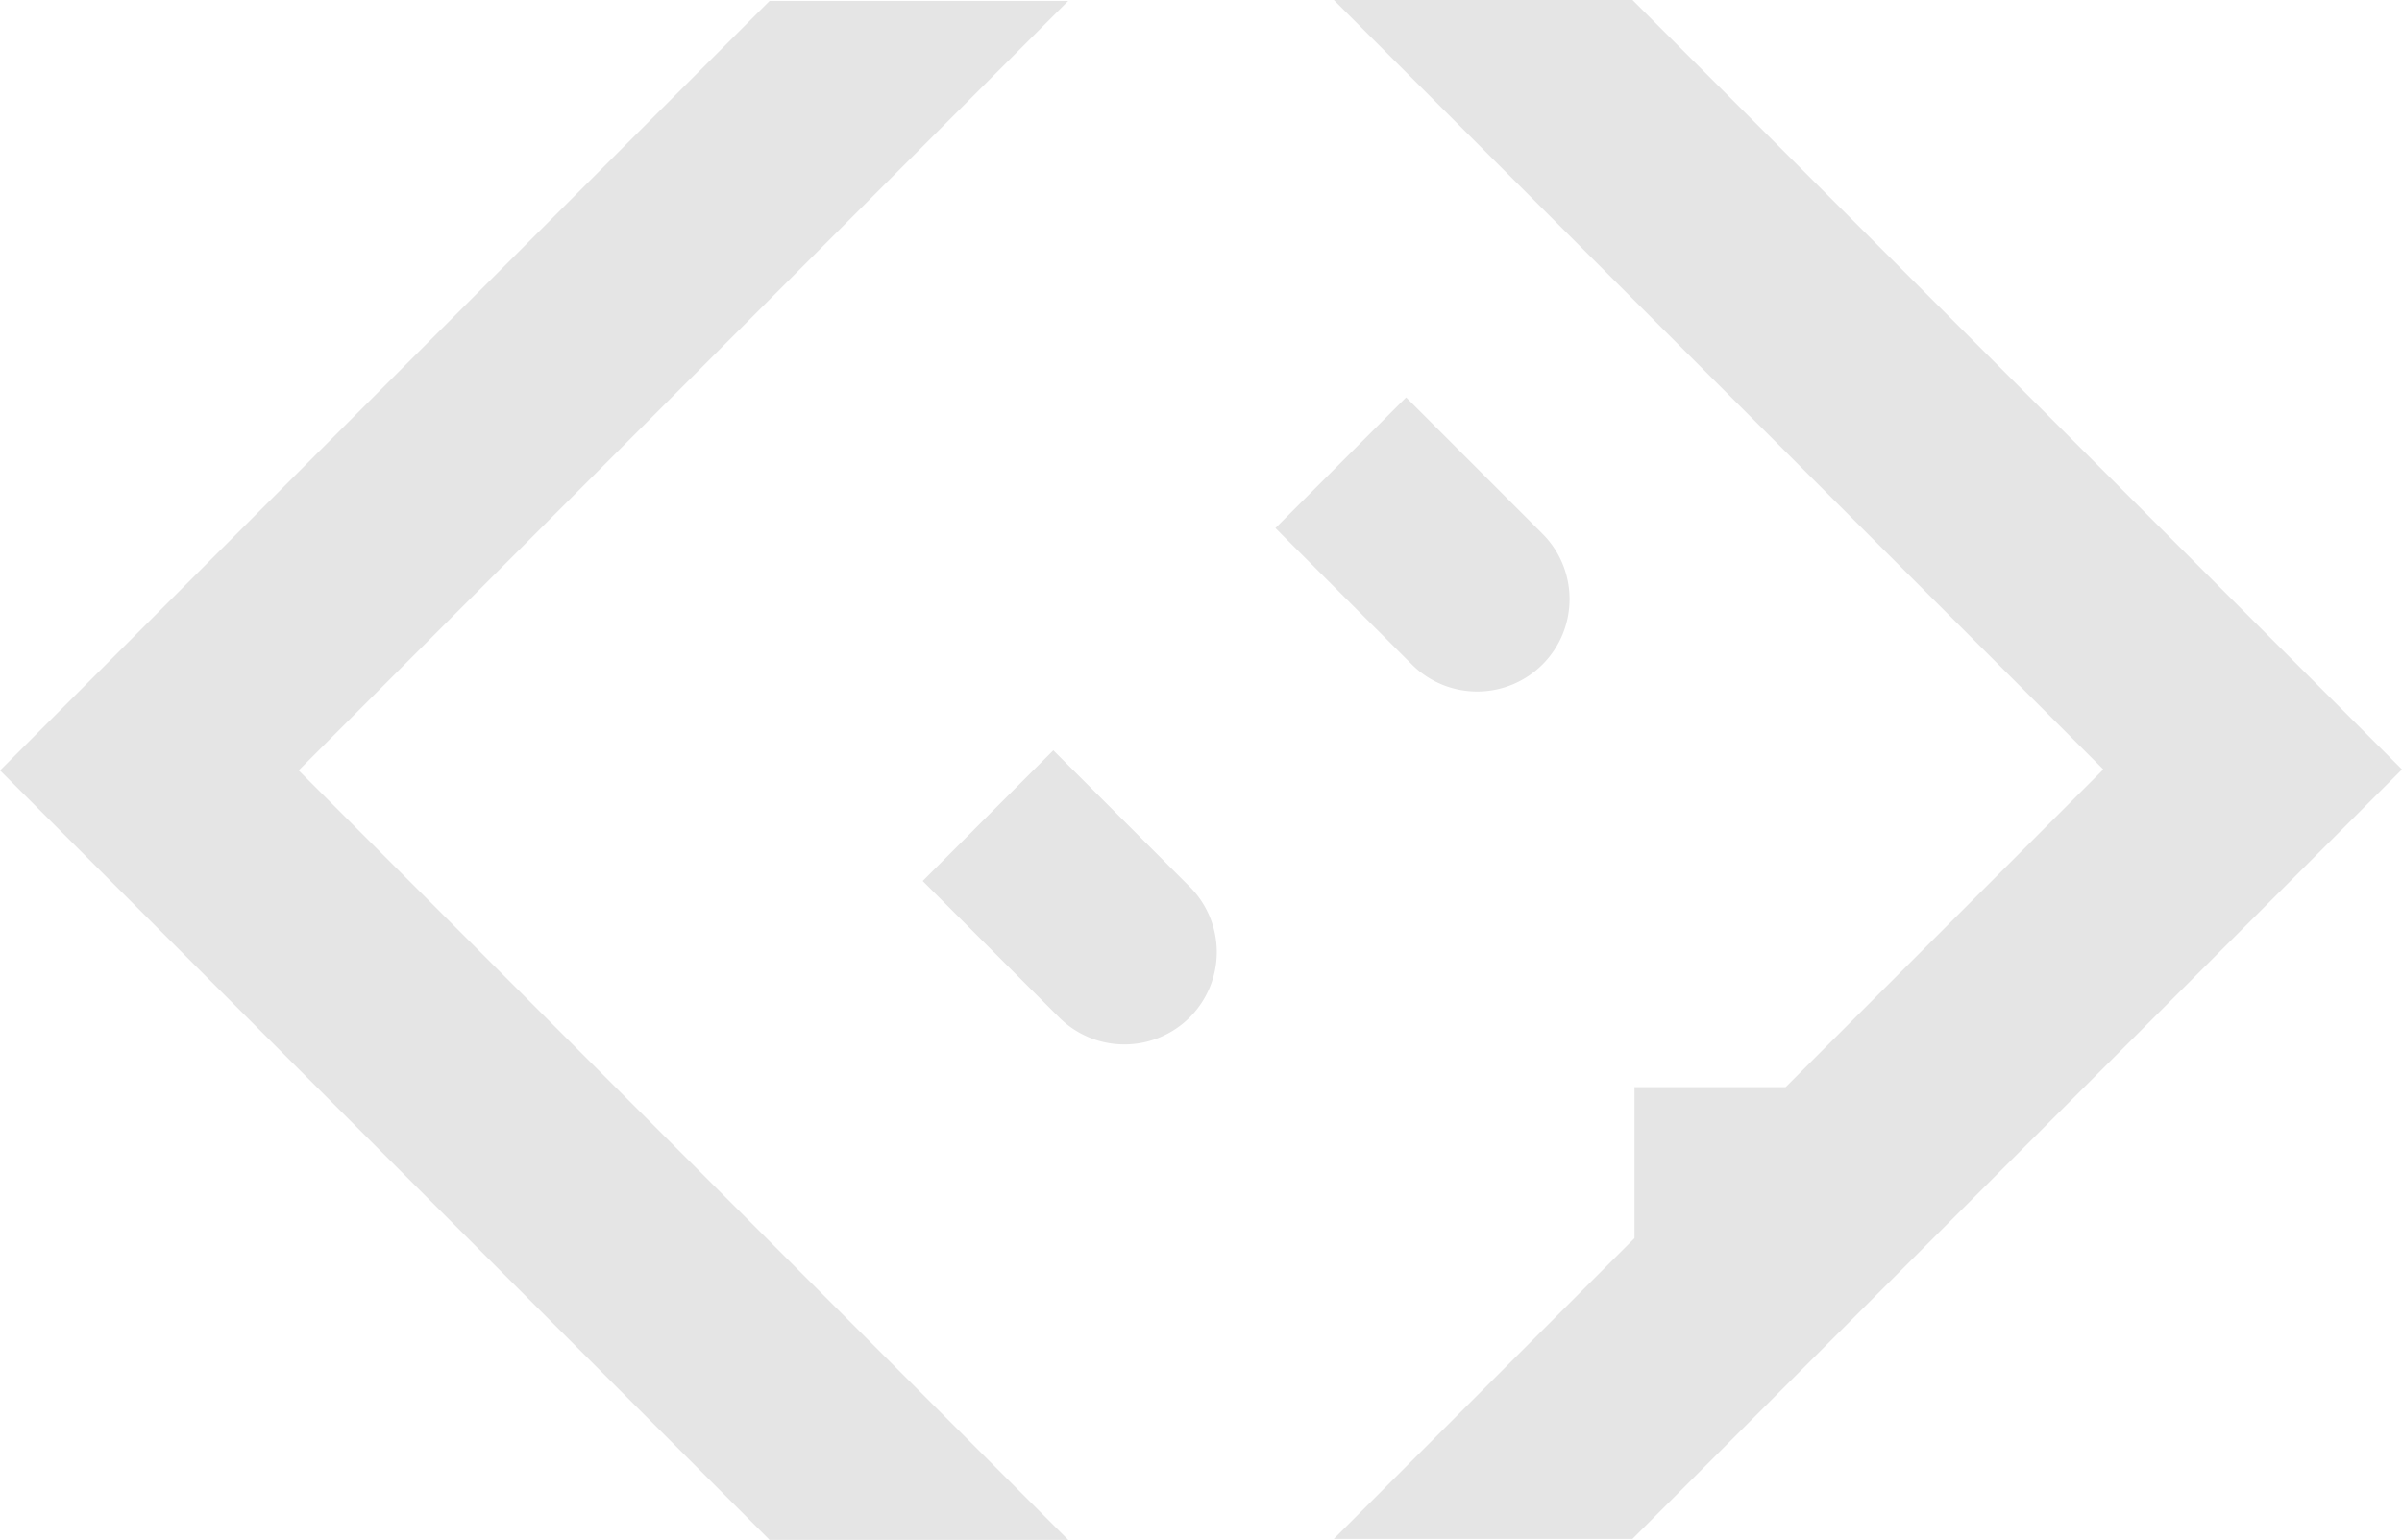 <svg xmlns="http://www.w3.org/2000/svg" width="254.471" height="163.152" viewBox="0 0 254.471 163.152"><defs><style>.a{fill:#e5e5e5;}</style></defs><g transform="translate(0 0)"><path class="a" d="M254.076,211.651H222.434l81.524,81.524L270.3,326.836H254.29v16.007L222.434,374.7h31.642L335.6,293.175Z" transform="translate(-81.13 -211.651)"/><path class="a" d="M183.362,211.762H151.72L70.2,293.286,151.72,374.81h31.642l-81.524-81.524Z" transform="translate(-70.195 -211.659)"/></g><path class="a" d="M203.8,311.755,189.352,297.3l-13.843,13.844,14.45,14.45a9.787,9.787,0,0,0,13.843,0h0A9.787,9.787,0,0,0,203.8,311.755Z" transform="translate(-77.759 -217.803)"/><path class="a" d="M244.066,271.466l-14.45-14.45-13.844,13.843,14.451,14.45a9.787,9.787,0,0,0,13.843,0h0A9.787,9.787,0,0,0,244.066,271.466Z" transform="translate(-80.651 -214.909)"/></svg>